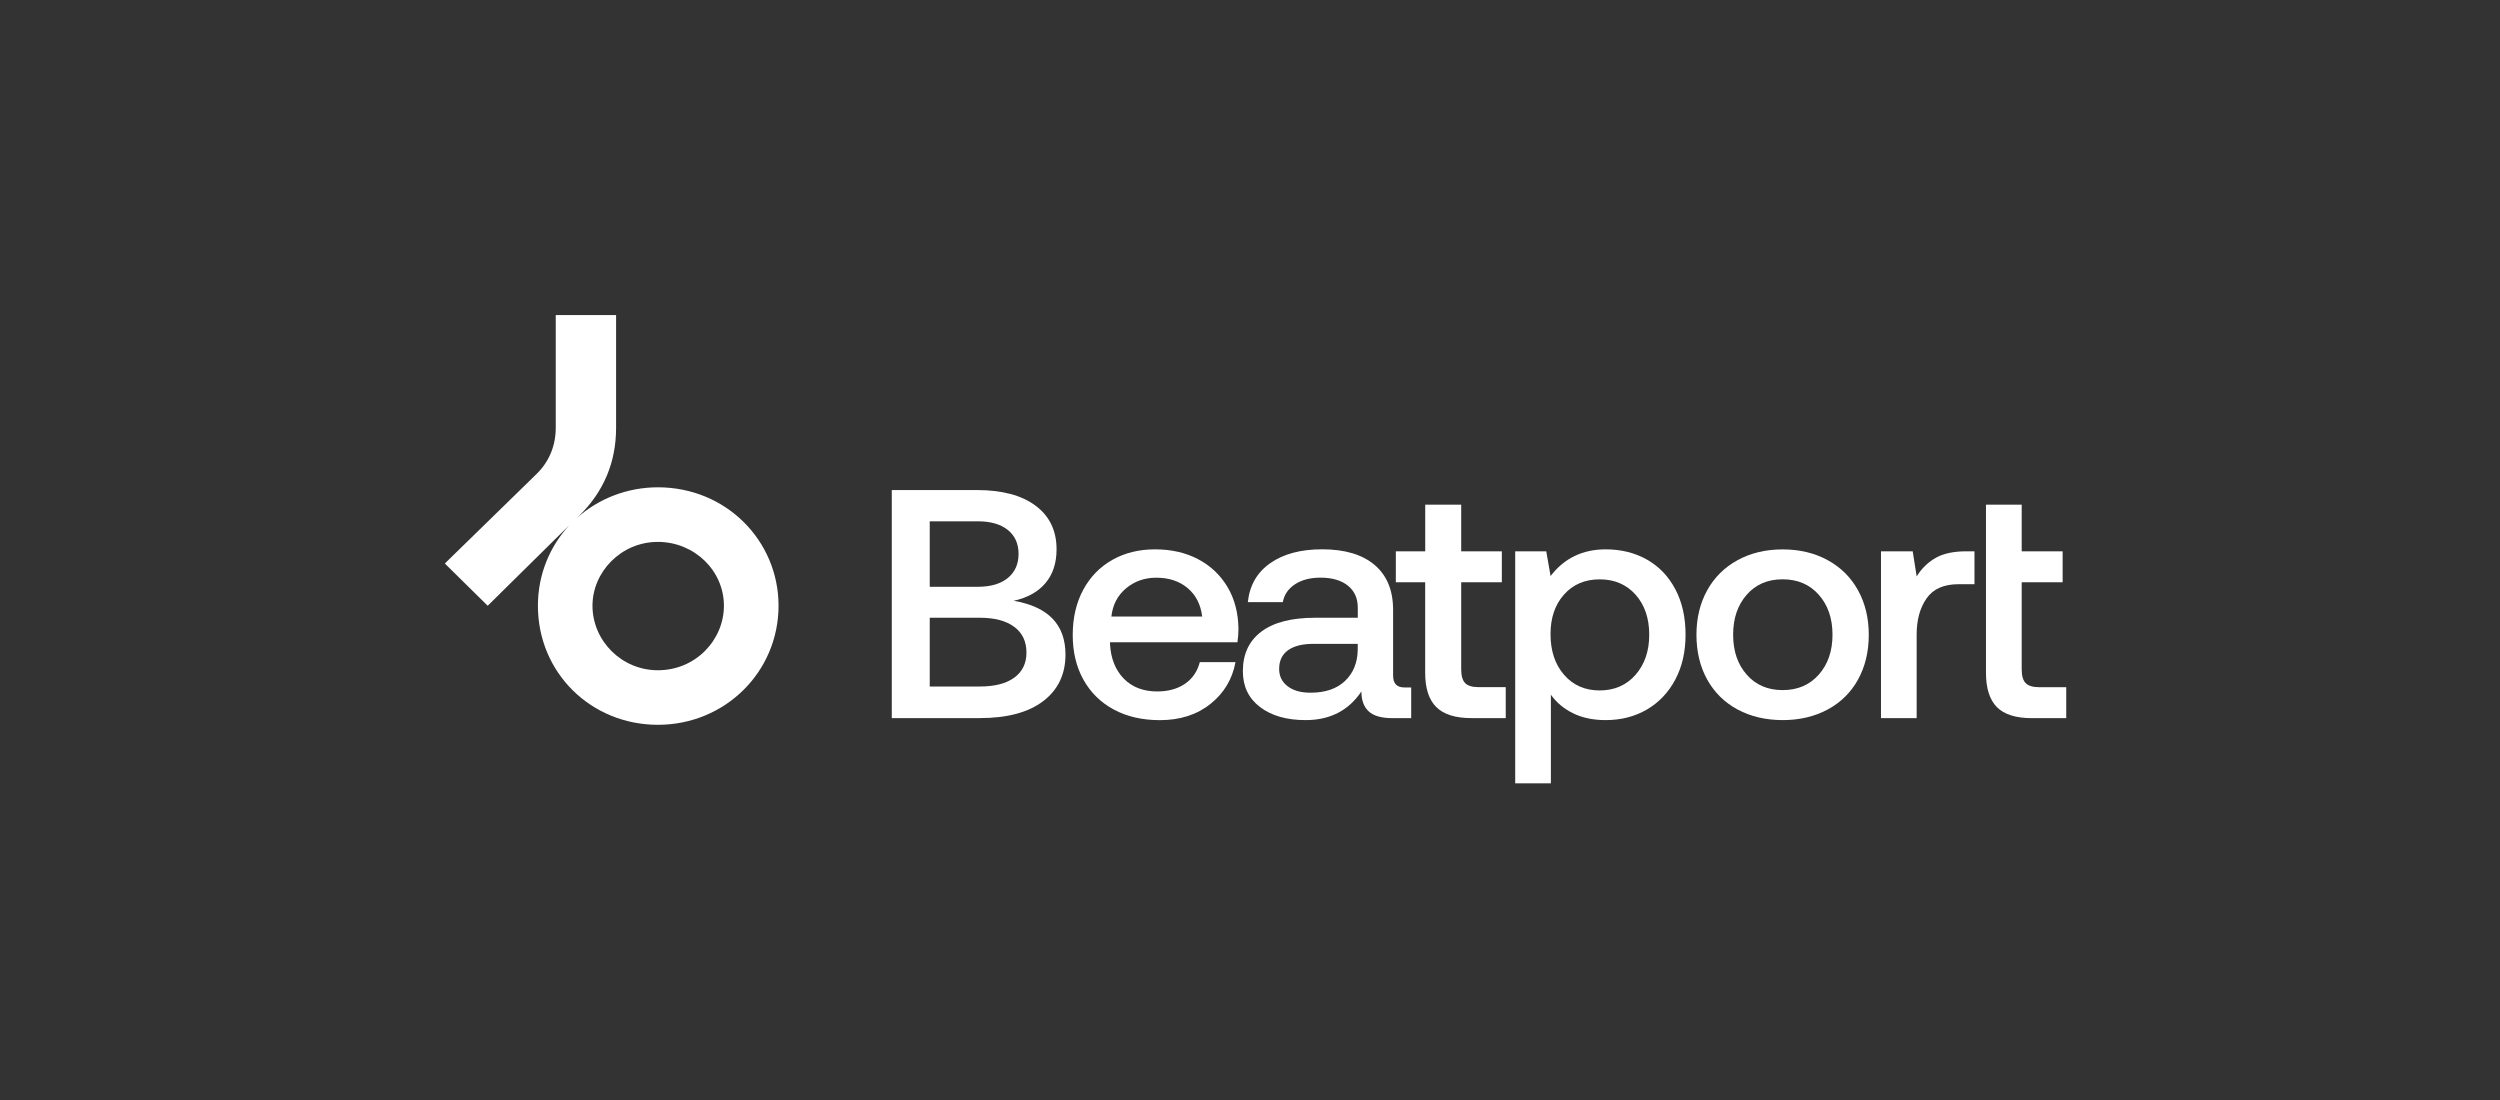 <svg width="300" height="132" viewBox="0 0 300 132" fill="none" xmlns="http://www.w3.org/2000/svg">
<rect x="0" y="0" width="300" height="132" fill="#333333" stroke="none"/>
<path d="M93.425 72.69C93.425 80.592 87.034 86.976 78.948 86.976C70.94 86.976 64.549 80.748 64.549 72.69C64.549 68.898 66.003 65.544 68.313 63.03L58.524 72.69L53.38 67.62L64.422 56.844C65.918 55.368 66.69 53.454 66.69 51.336V37.806H73.931V51.336C73.931 55.488 72.436 58.998 69.523 61.872L69.201 62.19C71.749 59.874 75.227 58.476 78.948 58.476C87.156 58.482 93.425 64.908 93.425 72.69ZM86.87 72.69C86.87 68.46 83.313 65.028 78.942 65.028C74.533 65.028 71.098 68.622 71.098 72.69C71.098 76.878 74.576 80.43 78.942 80.43C83.471 80.436 86.87 76.8 86.87 72.69Z" fill="white"/>
<path d="M117.198 58.806C120.238 58.806 122.592 59.43 124.27 60.684C125.948 61.938 126.787 63.684 126.787 65.922C126.787 67.566 126.343 68.916 125.461 69.966C124.574 71.022 123.303 71.73 121.637 72.096C125.784 72.798 127.857 74.952 127.857 78.546C127.857 80.916 126.963 82.782 125.182 84.138C123.4 85.494 120.859 86.172 117.557 86.172H107.014V58.806H117.198ZM111.568 70.416H117.314C118.87 70.416 120.08 70.062 120.938 69.36C121.795 68.658 122.227 67.692 122.227 66.468C122.227 65.244 121.795 64.284 120.938 63.594C120.08 62.904 118.87 62.556 117.314 62.556H111.568V70.416ZM111.568 82.38H117.587C119.381 82.38 120.761 82.02 121.728 81.306C122.695 80.592 123.175 79.59 123.175 78.312C123.175 76.98 122.689 75.954 121.71 75.222C120.731 74.496 119.357 74.13 117.587 74.13H111.568V82.38Z" fill="white"/>
<path d="M129.979 70.788C130.812 69.24 131.973 68.04 133.463 67.194C134.953 66.348 136.667 65.922 138.595 65.922C140.547 65.922 142.273 66.312 143.763 67.098C145.253 67.878 146.432 68.988 147.29 70.422C148.147 71.856 148.591 73.536 148.615 75.468C148.615 75.99 148.572 76.524 148.493 77.07H133.202V77.304C133.305 79.05 133.864 80.43 134.868 81.45C135.871 82.464 137.202 82.974 138.868 82.974C140.188 82.974 141.301 82.668 142.194 82.056C143.094 81.444 143.684 80.58 143.976 79.458H148.256C147.885 81.492 146.888 83.16 145.265 84.462C143.641 85.764 141.611 86.418 139.185 86.418C137.069 86.418 135.226 85.992 133.658 85.146C132.083 84.3 130.873 83.106 130.016 81.57C129.158 80.034 128.727 78.246 128.727 76.212C128.727 74.142 129.146 72.342 129.979 70.788ZM144.262 73.974C144.079 72.516 143.489 71.376 142.498 70.554C141.507 69.732 140.261 69.324 138.753 69.324C137.354 69.324 136.144 69.75 135.129 70.596C134.114 71.442 133.524 72.57 133.366 73.98H144.262V73.974Z" fill="white"/>
<path d="M169.343 82.5V86.178H167.087C165.767 86.178 164.813 85.902 164.235 85.356C163.652 84.81 163.366 84.012 163.366 82.974C161.834 85.266 159.602 86.412 156.671 86.412C154.397 86.412 152.579 85.89 151.205 84.846C149.831 83.802 149.144 82.368 149.144 80.544C149.144 78.486 149.886 76.902 151.363 75.792C152.841 74.682 154.993 74.13 157.821 74.13H162.934V72.918C162.934 71.796 162.539 70.92 161.748 70.278C160.958 69.642 159.857 69.318 158.459 69.318C157.219 69.318 156.191 69.588 155.388 70.122C154.58 70.656 154.099 71.37 153.941 72.252H149.74C149.953 70.248 150.847 68.688 152.433 67.578C154.02 66.468 156.094 65.916 158.654 65.916C161.371 65.916 163.475 66.54 164.953 67.794C166.43 69.048 167.172 70.842 167.172 73.188V81.084C167.172 82.02 167.622 82.494 168.522 82.494H169.343V82.5ZM162.928 77.262H157.62C156.3 77.262 155.285 77.514 154.568 78.024C153.856 78.534 153.497 79.284 153.497 80.274C153.497 81.132 153.832 81.828 154.507 82.344C155.182 82.866 156.1 83.124 157.261 83.124C159.031 83.124 160.411 82.656 161.402 81.714C162.393 80.778 162.904 79.524 162.928 77.958V77.262Z" fill="white"/>
<path d="M171.027 69.87H167.5V66.156H171.027V60.564H175.344V66.156H180.22V69.87H175.344V80.31C175.344 81.09 175.502 81.648 175.818 81.972C176.134 82.296 176.675 82.458 177.441 82.458H180.688V86.172H176.566C174.638 86.172 173.234 85.728 172.346 84.84C171.458 83.952 171.021 82.584 171.021 80.736V69.87H171.027Z" fill="white"/>
<path d="M197.634 67.152C199.087 67.974 200.224 69.162 201.039 70.71C201.86 72.258 202.267 74.082 202.267 76.164C202.267 78.198 201.86 79.992 201.039 81.54C200.218 83.094 199.081 84.288 197.634 85.14C196.181 85.986 194.533 86.412 192.685 86.412C191.177 86.412 189.869 86.136 188.763 85.59C187.656 85.044 186.768 84.3 186.106 83.364V93.996H181.825V66.156H185.552L186.069 69.126C187.705 66.99 189.912 65.922 192.685 65.922C194.533 65.922 196.181 66.33 197.634 67.152ZM196.266 80.976C197.36 79.722 197.907 78.12 197.907 76.17C197.907 74.19 197.36 72.588 196.266 71.358C195.171 70.134 193.736 69.522 191.967 69.522C190.198 69.522 188.769 70.128 187.687 71.34C186.604 72.552 186.063 74.136 186.063 76.092C186.063 78.102 186.604 79.728 187.687 80.976C188.769 82.23 190.198 82.854 191.967 82.854C193.736 82.848 195.171 82.224 196.266 80.976Z" fill="white"/>
<path d="M208.511 85.14C206.937 84.294 205.727 83.094 204.863 81.546C204.006 79.998 203.574 78.204 203.574 76.17C203.574 74.166 204.006 72.384 204.863 70.836C205.721 69.282 206.937 68.082 208.511 67.218C210.08 66.36 211.886 65.928 213.917 65.928C215.948 65.928 217.753 66.36 219.322 67.218C220.891 68.076 222.107 69.282 222.964 70.836C223.821 72.39 224.253 74.166 224.253 76.17C224.253 78.204 223.821 79.998 222.964 81.546C222.107 83.1 220.891 84.294 219.322 85.14C217.747 85.986 215.948 86.412 213.917 86.412C211.886 86.406 210.08 85.986 208.511 85.14ZM218.258 80.952C219.352 79.716 219.9 78.12 219.9 76.164C219.9 74.208 219.352 72.612 218.258 71.376C217.164 70.14 215.716 69.516 213.917 69.516C212.123 69.516 210.682 70.134 209.6 71.376C208.517 72.612 207.976 74.208 207.976 76.164C207.976 78.12 208.517 79.716 209.6 80.952C210.682 82.188 212.123 82.812 213.917 82.812C215.716 82.812 217.157 82.194 218.258 80.952Z" fill="white"/>
<path d="M236.937 66.156V70.104H235.033C233.264 70.104 231.981 70.668 231.191 71.802C230.4 72.936 229.999 74.376 229.999 76.122V86.172H225.719V66.156H229.525L229.999 69.168C230.583 68.232 231.331 67.494 232.255 66.96C233.179 66.426 234.419 66.156 235.982 66.156H236.937Z" fill="white"/>
<path d="M238.323 60.564H242.603V66.156H247.516V69.87H242.603V80.31C242.603 81.09 242.762 81.648 243.078 81.972C243.394 82.296 243.935 82.464 244.701 82.464H247.948V86.178H243.826C241.898 86.178 240.5 85.734 239.624 84.852C238.755 83.964 238.317 82.596 238.317 80.748V60.564H238.323Z" fill="white"/>
</svg>

